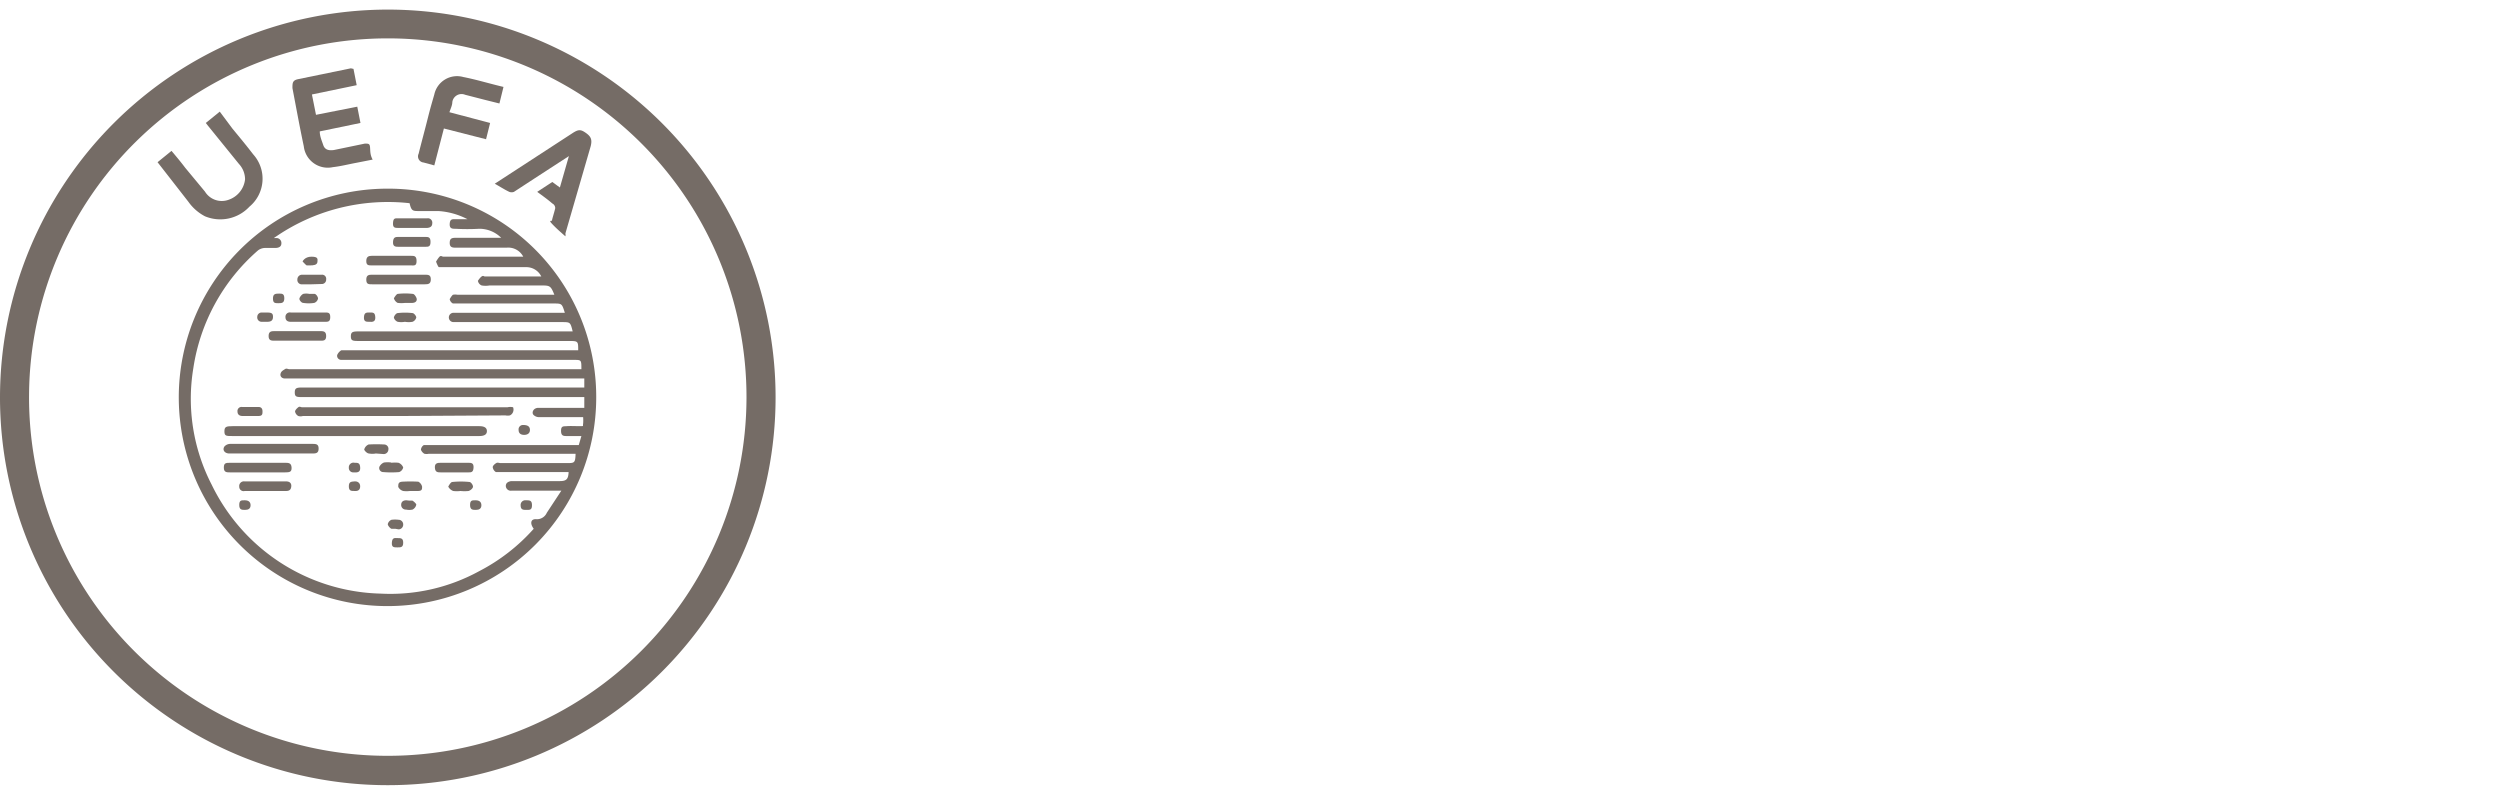 <?xml version="1.0" encoding="UTF-8"?> <svg xmlns="http://www.w3.org/2000/svg" id="Layer_1" data-name="Layer 1" viewBox="0 0 86 27.33"><defs><style>.cls-1{fill:#756c66;}</style></defs><path class="cls-1" d="M13.35.33A13.34,13.34,0,1,1,0,13.66,13.35,13.35,0,0,1,13.35.33Zm0,25.67A12.34,12.34,0,1,0,1,13.54,12.33,12.33,0,0,0,13.32,26Z"></path><path class="cls-1" d="M20.51,13.66a7.18,7.18,0,1,1-7.25-7.17A7.16,7.16,0,0,1,20.51,13.66Zm-.41,0H10.43c-.22,0-.29,0-.29-.16s.07-.17.29-.17H20.1l0-.31H9.8c-.1,0-.17-.07-.15-.16s.09-.12.15-.16.1,0,.15,0H20c0-.32,0-.32-.26-.32h-8c-.09,0-.16-.08-.14-.17a.36.36,0,0,1,.14-.16s.1,0,.15,0h8c0-.31,0-.32-.31-.32H12.38c-.24,0-.31,0-.31-.16s.07-.17.3-.17H19.7c-.08-.32-.08-.32-.38-.32H15.6a.16.16,0,0,1,0-.32h3.83c-.1-.32-.1-.32-.39-.32h-3.3c-.05,0-.12,0-.16,0a.21.21,0,0,1-.11-.15s.06-.11.11-.15a.42.42,0,0,1,.16,0h3.33c-.12-.3-.15-.32-.43-.32h-1.8a.81.81,0,0,1-.27,0,.21.21,0,0,1-.13-.16s.07-.11.13-.15.07,0,.11,0h1.94a.57.57,0,0,0-.52-.32c-1,0-1.92,0-2.88,0,0,0-.09,0-.12,0S15,9,15,9s.07-.12.12-.17.09,0,.13,0H18a.58.58,0,0,0-.57-.31H15.69c-.11,0-.22,0-.22-.16s.07-.18.22-.18h1.55a1.06,1.06,0,0,0-.76-.31,7.3,7.3,0,0,1-.81,0c-.11,0-.21,0-.2-.17s.09-.16.2-.16h.41v0a2.5,2.5,0,0,0-1-.28c-.22,0-.44,0-.66,0s-.27,0-.33-.27a6.82,6.82,0,0,0-4.67,1.2l.07,0a.17.17,0,0,1,.19.18c0,.13-.11.16-.22.16H9.1a.42.42,0,0,0-.22.08,6.68,6.68,0,0,0-2.23,4.06,6.44,6.44,0,0,0,.63,4,6.64,6.64,0,0,0,5.81,3.75,6.36,6.36,0,0,0,3.39-.77,6.52,6.52,0,0,0,1.88-1.46c-.14-.19-.1-.34.08-.33a.37.37,0,0,0,.37-.22l.5-.76H17.59a.17.17,0,0,1-.19-.16c0-.11.08-.15.18-.17h1.67c.23,0,.3-.06.31-.31H17.22c-.06,0-.13,0-.16,0a.23.23,0,0,1-.11-.17c0-.05.07-.11.12-.14s.1,0,.15,0H19.5c.26,0,.29,0,.3-.32H14.75a.37.37,0,0,1-.15,0,.27.27,0,0,1-.12-.14.21.21,0,0,1,.1-.16s.11,0,.16,0h5.17L20,15h-.5c-.11,0-.2,0-.2-.18s.09-.15.2-.16.3,0,.45,0,.09,0,.11-.09a1.46,1.46,0,0,0,0-.22H18.54a.27.27,0,0,1-.19-.08c-.07-.08,0-.24.17-.24H20.1Z"></path><path class="cls-1" d="M12.16,2.37l.11.56-1.54.32.14.7,1.42-.28.11.56L11,4.52c0,.17.07.32.12.47s.17.2.37.17l1.06-.22c.13,0,.17,0,.18.13s0,.26.09.42l-.56.11c-.27.05-.54.12-.81.15a.83.83,0,0,1-1-.72c-.14-.66-.26-1.32-.39-2,0-.18,0-.27.21-.31l1.8-.37Z"></path><path class="cls-1" d="M7.08,4.23l.48-.39L8,4.43c.24.29.48.58.71.88a1.25,1.25,0,0,1-.13,1.8,1.37,1.37,0,0,1-1.53.33,1.61,1.61,0,0,1-.57-.5L5.42,5.58l.48-.39c.16.19.32.38.47.58l.68.82a.68.68,0,0,0,.82.28.84.84,0,0,0,.56-.7.78.78,0,0,0-.21-.53L7.15,4.32Z"></path><path class="cls-1" d="M19.45,8.13c-.17-.15-.32-.28-.46-.43s0-.08,0-.12.08-.28.11-.42A.18.18,0,0,0,19,7c-.16-.14-.33-.26-.52-.4L19,6.26l.26.19.31-1.08-1.17.76-.72.47a.22.22,0,0,1-.16,0c-.17-.08-.32-.18-.5-.28l.8-.52,1.89-1.23c.19-.12.27-.12.44,0s.23.22.17.46l-.87,3A.29.29,0,0,1,19.45,8.13Z"></path><path class="cls-1" d="M15.27,4.42l-.33,1.27-.37-.1a.21.21,0,0,1-.17-.3c.1-.4.21-.8.31-1.2s.15-.56.23-.84a.8.8,0,0,1,1-.6c.46.09.91.23,1.38.34l-.14.57-.48-.12L16,3.26a.32.32,0,0,0-.44.25c0,.11-.06.23-.1.35l1.4.37-.14.56Z"></path><path class="cls-1" d="M12.21,15H8c-.22,0-.28,0-.28-.16s.06-.18.28-.18h8.49c.18,0,.26.06.26.17s-.08.17-.26.17Z"></path><path class="cls-1" d="M13.92,14.31h-3.5a.27.27,0,0,1-.16,0,.23.23,0,0,1-.11-.15c0-.05.06-.11.11-.15s.09,0,.13,0h7.07a.4.4,0,0,1,.19,0,.22.22,0,0,1,0,.16.21.21,0,0,1-.11.12.37.37,0,0,1-.15,0Z"></path><path class="cls-1" d="M9.32,15.6H7.89c-.16,0-.25-.12-.17-.24a.27.27,0,0,1,.2-.09h2.82c.12,0,.22,0,.22.16s-.09.17-.21.17Z"></path><path class="cls-1" d="M8.87,15.92H9.8c.12,0,.22,0,.23.16s-.07.17-.23.17H7.92c-.12,0-.22,0-.22-.16s.06-.17.22-.17Z"></path><path class="cls-1" d="M13.71,9.45h.9c.12,0,.21,0,.21.16s-.09.17-.21.17H12.8c-.12,0-.2,0-.2-.16s.09-.17.2-.17Z"></path><path class="cls-1" d="M10.2,11.72H9.45c-.11,0-.21,0-.21-.16s.09-.17.21-.17H11c.12,0,.22,0,.22.17s-.1.16-.22.16Z"></path><path class="cls-1" d="M9.11,16.89H8.42a.15.15,0,0,1-.19-.15.16.16,0,0,1,.18-.18H9.84c.11,0,.19.05.18.17s-.07.16-.18.16Z"></path><path class="cls-1" d="M13.45,9.13h-.66c-.11,0-.19,0-.19-.15s.08-.18.19-.18h1.34c.12,0,.2,0,.2.18s-.09.15-.2.15Z"></path><path class="cls-1" d="M10.6,10.75h.57c.12,0,.19,0,.19.16s-.08.16-.18.16H10c-.11,0-.18-.05-.18-.16a.15.15,0,0,1,.18-.16Z"></path><path class="cls-1" d="M15.64,16.25h-.47c-.11,0-.2,0-.21-.16s.09-.17.2-.17h.94c.11,0,.2,0,.19.17s-.09.16-.2.16Z"></path><path class="cls-1" d="M14.17,8.49h-.45c-.11,0-.21,0-.2-.17s.09-.17.2-.17h.9c.11,0,.19,0,.19.17s-.07.17-.19.17Z"></path><path class="cls-1" d="M14.17,7.84H13.7c-.11,0-.19,0-.18-.17s.07-.16.18-.16h1a.15.15,0,0,1,.17.17c0,.11-.07.15-.17.16Z"></path><path class="cls-1" d="M10.72,9.78H10.4a.15.15,0,0,1-.17-.17.16.16,0,0,1,.16-.16h.68a.14.14,0,0,1,.15.16.15.15,0,0,1-.16.16Z"></path><path class="cls-1" d="M15.84,16.89a1,1,0,0,1-.25,0,.32.32,0,0,1-.17-.15s.08-.16.14-.16a2.91,2.91,0,0,1,.59,0c.05,0,.13.11.12.17s-.09.12-.15.14A1.31,1.31,0,0,1,15.84,16.89Z"></path><path class="cls-1" d="M12.93,15.6a.64.64,0,0,1-.24,0c-.06,0-.16-.1-.16-.14a.26.26,0,0,1,.15-.17,4.87,4.87,0,0,1,.54,0,.15.15,0,0,1,.14.18.16.16,0,0,1-.16.15Z"></path><path class="cls-1" d="M14.1,16.89a.88.88,0,0,1-.23,0,.27.27,0,0,1-.17-.14c0-.1,0-.17.14-.18a5,5,0,0,1,.55,0,.26.26,0,0,1,.13.17c0,.09,0,.15-.15.15Z"></path><path class="cls-1" d="M13.46,15.92a1,1,0,0,1,.25,0,.28.28,0,0,1,.16.16.22.22,0,0,1-.14.16,3.25,3.25,0,0,1-.54,0,.14.14,0,0,1-.14-.18.3.3,0,0,1,.16-.15,1,1,0,0,1,.25,0Z"></path><path class="cls-1" d="M8.61,14.31H8.34c-.1,0-.17-.05-.17-.15A.14.14,0,0,1,8.33,14h.56c.1,0,.14.06.14.15s0,.16-.14.16H8.61Z"></path><path class="cls-1" d="M13.93,11.07a.7.7,0,0,1-.25,0,.22.22,0,0,1-.13-.14c0-.06.08-.16.13-.16a2.17,2.17,0,0,1,.51,0c.05,0,.13.1.13.15a.21.21,0,0,1-.13.15.75.75,0,0,1-.26,0Z"></path><path class="cls-1" d="M13.94,10.42a1.13,1.13,0,0,1-.26,0,.26.26,0,0,1-.13-.16s.08-.14.13-.15a2.26,2.26,0,0,1,.52,0c.05,0,.11.09.13.15s0,.15-.14.16Z"></path><path class="cls-1" d="M10.64,10.11c.06,0,.13,0,.18,0s.12.1.12.16a.2.2,0,0,1-.13.15,1.21,1.21,0,0,1-.38,0c-.06,0-.14-.1-.13-.15s.07-.13.13-.16a.49.49,0,0,1,.21,0Z"></path><path class="cls-1" d="M9.1,10.75c.22,0,.3,0,.29.17s-.17.15-.29.15H9a.15.15,0,0,1-.15-.17A.15.15,0,0,1,9,10.75Z"></path><path class="cls-1" d="M14.07,17.22s.09,0,.11,0,.14.1.14.14a.24.24,0,0,1-.13.17.53.53,0,0,1-.22,0,.16.16,0,0,1-.17-.16c0-.11.07-.16.18-.16Z"></path><path class="cls-1" d="M13.6,18.19s-.1,0-.13,0-.13-.1-.13-.16a.21.21,0,0,1,.13-.15,1,1,0,0,1,.24,0,.16.16,0,0,1,.16.17.16.16,0,0,1-.16.16Z"></path><path class="cls-1" d="M10.66,9.13s-.09,0-.11,0S10.42,9,10.41,9s.07-.17.3-.17.22.07.21.18S10.78,9.13,10.66,9.13Z"></path><path class="cls-1" d="M12.7,11.07c-.1,0-.19,0-.18-.16s.08-.16.2-.16.18,0,.19.16S12.82,11.08,12.7,11.07Z"></path><path class="cls-1" d="M8.42,17.21c.12,0,.2.05.2.17s-.08.16-.19.16-.2,0-.2-.17S8.31,17.21,8.42,17.21Z"></path><path class="cls-1" d="M12.16,16.25a.15.15,0,0,1-.16-.16.16.16,0,0,1,.2-.17c.11,0,.18,0,.19.16S12.31,16.26,12.16,16.25Z"></path><path class="cls-1" d="M18,14.62c.15,0,.23.05.23.17s-.09.17-.2.17-.19-.05-.19-.17A.15.15,0,0,1,18,14.62Z"></path><path class="cls-1" d="M12.2,16.89c-.12,0-.2,0-.2-.16s.08-.16.19-.17.2.05.2.17S12.32,16.9,12.2,16.89Z"></path><path class="cls-1" d="M18.09,17.21c.13,0,.21,0,.21.17s-.08.16-.19.16-.2,0-.2-.16A.16.16,0,0,1,18.09,17.21Z"></path><path class="cls-1" d="M13.67,18.51c.12,0,.2,0,.2.16s-.08.16-.2.16-.2,0-.19-.16S13.55,18.5,13.67,18.51Z"></path><path class="cls-1" d="M9.6,10.1c.1,0,.18,0,.18.16s-.08.17-.2.17-.19,0-.19-.16S9.47,10.1,9.6,10.1Z"></path><path class="cls-1" d="M16.36,17.21c.12,0,.2.05.2.17s-.08.16-.19.16-.2,0-.2-.17S16.25,17.21,16.36,17.21Z"></path></svg> 